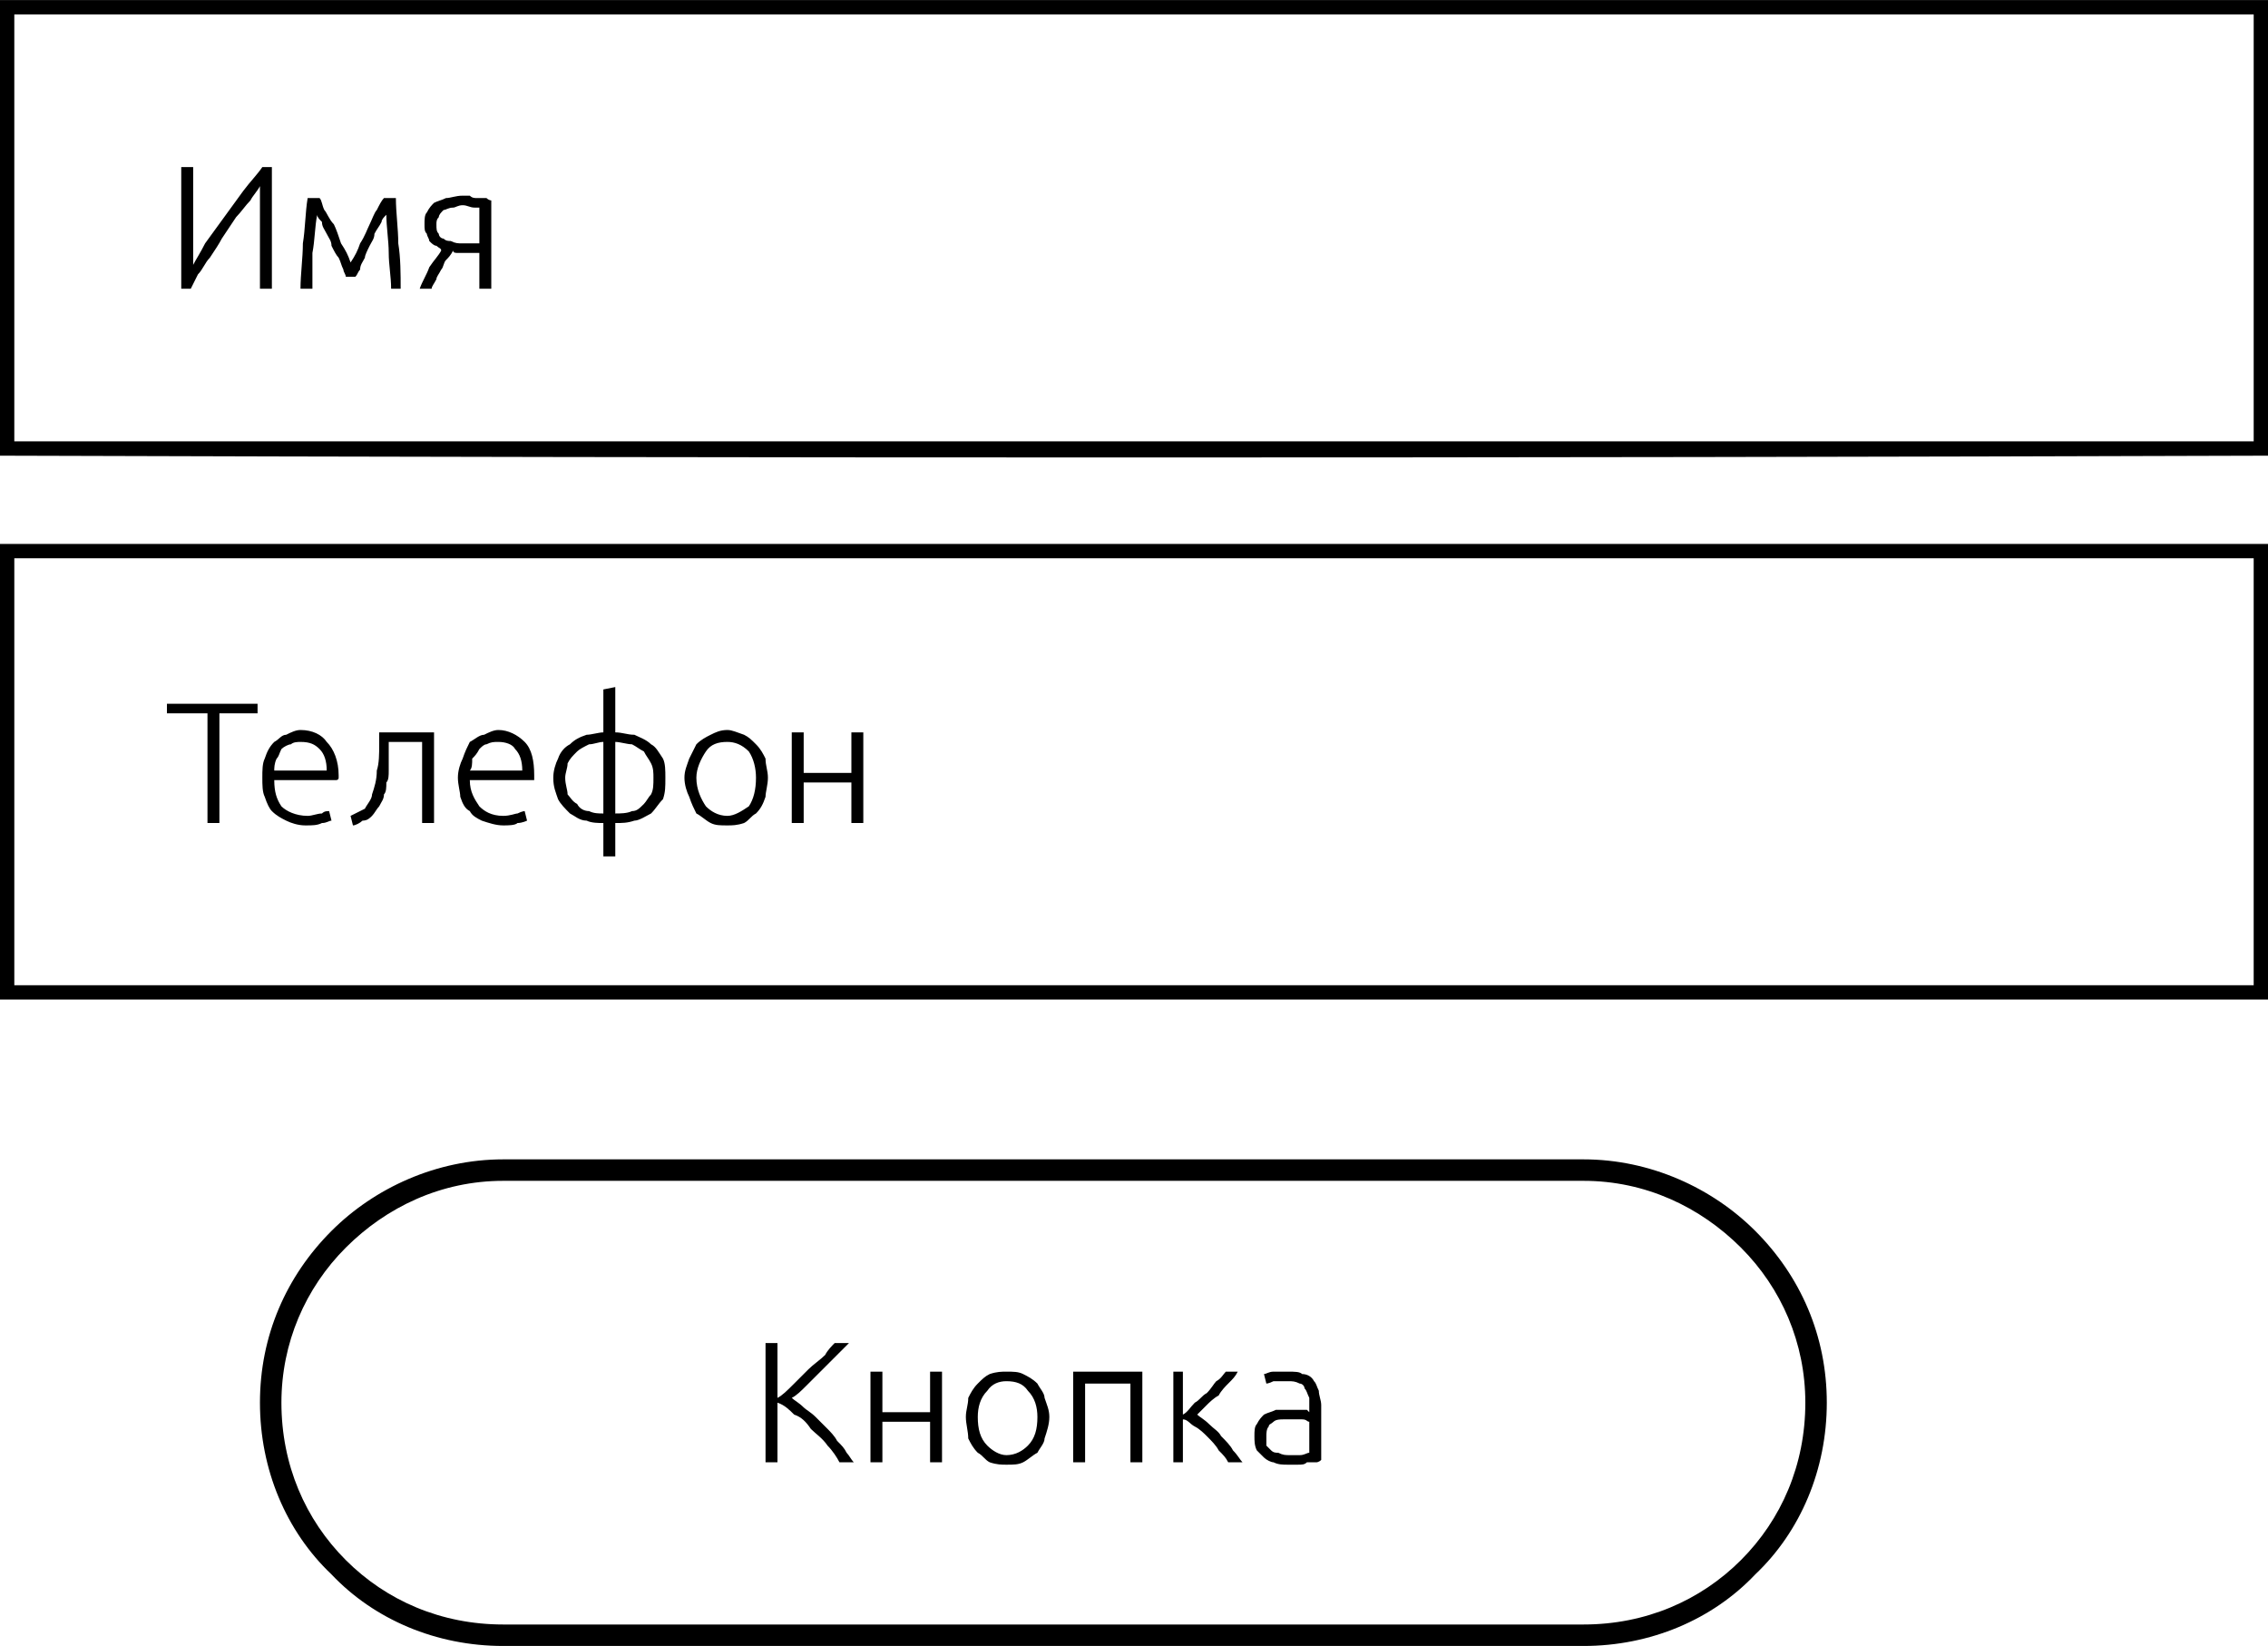 <?xml version="1.0" encoding="UTF-8"?> <!-- Creator: CorelDRAW X8 --> <svg xmlns="http://www.w3.org/2000/svg" xmlns:xlink="http://www.w3.org/1999/xlink" xml:space="preserve" width="3415px" height="2478px" style="shape-rendering:geometricPrecision; text-rendering:geometricPrecision; image-rendering:optimizeQuality; fill-rule:evenodd; clip-rule:evenodd" viewBox="0 0 951 690"> <defs> <style type="text/css"> <![CDATA[ .fil0 {fill:black;fill-rule:nonzero} ]]> </style> </defs> <path class="fil0" d="M3 0l948 0 0 191c-317,1 -634,1 -951,0l0 -191 3 0zm942 6l-939 0 0 179 939 0 0 -179z"></path> <path class="fil0" d="M3 228l948 0 0 191 -951 0 0 -191 3 0zm942 6l-939 0 0 179 939 0 0 -179z"></path> <path class="fil0" d="M211 486l453 0c28,0 54,12 72,30 19,19 30,44 30,72 0,28 -11,54 -30,72 -18,19 -44,30 -72,30l-453 0c-28,0 -54,-11 -72,-30 -19,-18 -30,-44 -30,-72 0,-28 11,-53 30,-72 18,-18 44,-30 72,-30zm453 9l-453 0c-26,0 -49,11 -66,28 -17,17 -27,40 -27,65 0,26 10,49 27,66 17,17 40,27 66,27l453 0c26,0 49,-10 66,-27 17,-17 27,-40 27,-66 0,-25 -10,-48 -27,-65 -17,-17 -40,-28 -66,-28z"></path> <path class="fil0" d="M352 613c-1,-2 -3,-5 -5,-7 -2,-3 -5,-5 -7,-7 -2,-3 -4,-5 -7,-6 -2,-2 -4,-4 -7,-5l0 25 -5 0 0 -50 5 0 0 23c2,-1 4,-3 7,-6 2,-2 4,-4 6,-6 2,-2 5,-4 7,-6 1,-2 3,-4 4,-5l6 0c-1,1 -3,3 -5,5 -2,2 -4,4 -6,6 -3,3 -5,5 -7,7 -2,2 -4,4 -6,5 1,1 3,2 5,4 1,1 3,2 5,4 1,1 3,3 5,5 1,1 3,3 4,5 2,2 3,3 4,5 1,1 2,3 3,4l-6 0zm43 0l-5 0 0 -17 -20 0 0 17 -5 0 0 -38 5 0 0 17 20 0 0 -17 5 0 0 38zm45 -19c0,3 -1,6 -2,9 0,2 -2,4 -3,6 -2,1 -4,3 -6,4 -2,1 -4,1 -7,1 -2,0 -4,0 -7,-1 -2,-1 -3,-3 -5,-4 -2,-2 -3,-4 -4,-6 0,-3 -1,-6 -1,-9 0,-3 1,-5 1,-8 1,-2 2,-4 4,-6 2,-2 3,-3 5,-4 3,-1 5,-1 7,-1 3,0 5,0 7,1 2,1 4,2 6,4 1,2 3,4 3,6 1,3 2,5 2,8zm-5 0c0,-4 -1,-8 -4,-11 -2,-3 -5,-4 -9,-4 -3,0 -6,1 -8,4 -3,3 -4,7 -4,11 0,5 1,9 4,12 2,2 5,4 8,4 4,0 7,-2 9,-4 3,-3 4,-7 4,-12zm44 19l-5 0 0 -33 -19 0 0 33 -5 0 0 -38 29 0 0 38zm13 0l0 -38 4 0 0 18c2,-1 3,-3 5,-5 2,-1 3,-3 5,-4 2,-2 3,-4 4,-5 2,-1 3,-3 4,-4l5 0c-1,2 -2,3 -4,5 -1,1 -3,3 -4,5 -2,1 -4,3 -5,4 -2,2 -3,3 -4,4 1,1 3,2 5,4 2,2 4,3 5,5 2,2 4,4 5,6 2,2 3,4 4,5l-6 0c-1,-2 -2,-3 -4,-5 -1,-2 -3,-4 -5,-6 -1,-1 -3,-3 -5,-4 -2,-1 -3,-3 -5,-3l0 18 -4 0zm49 -3c1,0 3,0 4,0 2,0 3,-1 4,-1l0 -13c-1,0 -1,-1 -3,-1 -1,0 -2,0 -4,0 -2,0 -3,0 -4,0 -1,0 -3,0 -4,1 -1,1 -2,1 -2,2 -1,1 -1,3 -1,4 0,2 0,3 0,4 1,1 2,2 2,2 1,1 2,1 3,1 2,1 3,1 5,1zm-1 -35c3,0 5,0 6,1 2,0 4,1 5,3 1,1 1,2 2,4 0,2 1,4 1,6l0 23c-1,1 -2,1 -2,1 -1,0 -2,0 -4,0 -1,1 -2,1 -4,1 -1,0 -3,0 -4,0 -2,0 -4,0 -6,-1 -1,0 -3,-1 -4,-2 -1,-1 -2,-2 -3,-3 -1,-2 -1,-4 -1,-6 0,-2 0,-4 1,-5 1,-2 2,-3 3,-4 2,-1 3,-1 5,-2 2,0 4,0 7,0 0,0 1,0 2,0 1,0 1,0 2,0 1,0 1,0 2,0 0,0 1,1 1,1l0 -3c0,-1 0,-2 0,-3 -1,-2 -1,-3 -2,-4 0,-1 -1,-2 -2,-2 -2,-1 -3,-1 -5,-1 -3,0 -5,0 -6,0 -2,1 -3,1 -3,1l-1 -4c1,0 2,-1 4,-1 2,0 4,0 6,0z"></path> <path class="fil0" d="M76 121l0 -51 5 0 0 41c1,-2 3,-5 5,-9 3,-4 5,-7 8,-11 3,-4 5,-7 8,-11 3,-4 6,-7 8,-10l4 0 0 51 -5 0 0 -43c-1,2 -3,4 -4,6 -2,2 -4,5 -6,7 -2,3 -4,6 -6,9 -1,2 -3,5 -5,8 -2,2 -3,5 -5,7 -1,2 -2,4 -3,6l-4 0zm69 -5c0,-1 -1,-2 -1,-3 -1,-2 -1,-3 -2,-5 -1,-1 -2,-3 -3,-5 0,-2 -1,-3 -2,-5 -1,-2 -2,-3 -2,-5 -1,-1 -2,-2 -2,-3 -1,5 -1,11 -2,16 0,5 0,10 0,15l-5 0c0,-6 1,-13 1,-19 1,-6 1,-13 2,-19l5 0c1,1 1,3 2,5 1,1 2,4 4,6 1,2 2,5 3,8 2,3 3,5 4,8 2,-3 3,-5 4,-8 2,-3 3,-6 4,-8 1,-2 2,-5 3,-6 1,-2 2,-4 3,-5l5 0c0,6 1,13 1,19 1,6 1,13 1,19l-4 0c0,-5 -1,-10 -1,-15 0,-5 -1,-11 -1,-16 -1,1 -2,2 -2,3 -1,2 -2,3 -3,5 0,2 -1,3 -2,5 -1,2 -2,4 -2,5 -1,2 -2,3 -2,5 -1,1 -1,2 -2,3l-4 0zm45 -11c-1,2 -2,3 -3,4 -1,1 -1,3 -2,4 -1,2 -2,3 -2,4 -1,2 -2,3 -2,4l-5 0c1,-3 3,-6 4,-9 2,-3 4,-5 5,-7 0,-1 -1,-1 -2,-2 -1,0 -2,-1 -3,-2 0,-1 -1,-2 -1,-3 -1,-1 -1,-2 -1,-4 0,-2 0,-4 1,-5 1,-2 2,-3 3,-4 2,-1 3,-1 5,-2 2,0 4,-1 7,-1 0,0 2,0 3,0 1,1 2,1 3,1 2,0 3,0 4,0 1,1 2,1 2,1l0 37 -5 0 0 -15 -6 0c-1,0 -2,0 -3,0 -1,0 -2,0 -2,-1zm11 -18c0,0 -1,0 -2,0 -2,0 -3,-1 -5,-1 -2,0 -3,1 -4,1 -2,0 -3,1 -4,1 -1,1 -2,2 -2,3 -1,1 -1,2 -1,3 0,2 0,3 1,4 0,1 1,2 2,2 1,1 2,1 3,1 2,1 3,1 5,1l7 0 0 -15z"></path> <path class="fil0" d="M108 295l0 4 -16 0 0 46 -5 0 0 -46 -17 0 0 -4 38 0zm2 31c0,-3 0,-6 1,-8 1,-3 2,-5 4,-7 2,-1 3,-3 5,-3 2,-1 4,-2 6,-2 5,0 9,2 11,5 3,3 5,8 5,14 0,0 0,1 0,1 0,1 -1,1 -1,1l-26 0c0,5 1,8 3,11 2,2 6,4 11,4 2,0 4,-1 6,-1 1,-1 2,-1 3,-1l1 4c-1,0 -2,1 -4,1 -2,1 -4,1 -7,1 -3,0 -6,-1 -8,-2 -2,-1 -4,-2 -6,-4 -1,-1 -2,-3 -3,-6 -1,-2 -1,-5 -1,-8zm27 -3c0,-4 -1,-7 -3,-9 -2,-2 -4,-3 -8,-3 -1,0 -3,0 -4,1 -1,0 -3,1 -4,2 -1,2 -1,3 -2,4 -1,2 -1,4 -1,5l22 0zm26 -12l0 2c0,1 0,3 0,5 0,1 0,3 0,5 0,2 0,4 -1,5 0,2 0,4 -1,5 0,2 -1,3 -2,5 -1,1 -2,3 -3,4 -1,1 -2,2 -4,2 -1,1 -3,2 -4,2l-1 -4c2,-1 4,-2 6,-3 1,-2 3,-4 3,-6 1,-3 2,-6 2,-10 1,-3 1,-7 1,-11l0 -5 23 0 0 38 -5 0 0 -34 -14 0zm29 15c0,-3 1,-6 2,-8 1,-3 2,-5 3,-7 2,-1 4,-3 6,-3 2,-1 4,-2 6,-2 4,0 8,2 11,5 3,3 4,8 4,14 0,0 0,1 0,1 0,1 0,1 0,1l-27 0c0,5 2,8 4,11 2,2 5,4 10,4 3,0 5,-1 6,-1 2,-1 3,-1 3,-1l1 4c0,0 -2,1 -4,1 -1,1 -4,1 -6,1 -3,0 -6,-1 -9,-2 -2,-1 -4,-2 -5,-4 -2,-1 -3,-3 -4,-6 0,-2 -1,-5 -1,-8zm27 -3c0,-4 -1,-7 -3,-9 -1,-2 -4,-3 -7,-3 -2,0 -3,0 -5,1 -1,0 -2,1 -3,2 -1,2 -2,3 -3,4 0,2 0,4 -1,5l22 0zm39 -16c3,0 5,1 8,1 2,1 5,2 7,4 2,1 3,3 5,6 1,2 1,5 1,8 0,4 0,6 -1,9 -2,2 -3,4 -5,6 -2,1 -5,3 -7,3 -3,1 -5,1 -8,1l0 14 -5 0 0 -14c-2,0 -5,0 -7,-1 -3,0 -5,-2 -7,-3 -2,-2 -4,-4 -5,-6 -1,-3 -2,-5 -2,-9 0,-3 1,-6 2,-8 1,-3 3,-5 5,-6 2,-2 4,-3 7,-4 2,0 5,-1 7,-1l0 -18 5 -1 0 19zm-5 4c-2,0 -4,1 -6,1 -2,1 -4,2 -5,3 -2,2 -3,3 -4,5 0,2 -1,4 -1,6 0,3 1,5 1,7 1,1 2,3 4,4 1,2 3,3 5,3 2,1 4,1 6,1l0 -30zm5 30c2,0 5,0 7,-1 2,0 3,-1 5,-3 1,-1 2,-3 3,-4 1,-2 1,-4 1,-7 0,-2 0,-4 -1,-6 -1,-2 -2,-3 -3,-5 -2,-1 -3,-2 -5,-3 -2,0 -5,-1 -7,-1l0 30zm64 -15c0,3 -1,6 -1,8 -1,3 -2,5 -4,7 -2,1 -3,3 -5,4 -3,1 -5,1 -7,1 -3,0 -5,0 -7,-1 -2,-1 -4,-3 -6,-4 -1,-2 -2,-4 -3,-7 -1,-2 -2,-5 -2,-8 0,-3 1,-5 2,-8 1,-2 2,-4 3,-6 2,-2 4,-3 6,-4 2,-1 4,-2 7,-2 2,0 4,1 7,2 2,1 3,2 5,4 2,2 3,4 4,6 0,3 1,5 1,8zm-5 0c0,-4 -1,-8 -3,-11 -3,-3 -6,-4 -9,-4 -4,0 -7,1 -9,4 -2,3 -4,7 -4,11 0,5 2,9 4,12 2,2 5,4 9,4 3,0 6,-2 9,-4 2,-3 3,-7 3,-12zm45 19l-5 0 0 -17 -20 0 0 17 -5 0 0 -38 5 0 0 17 20 0 0 -17 5 0 0 38z"></path> </svg> 